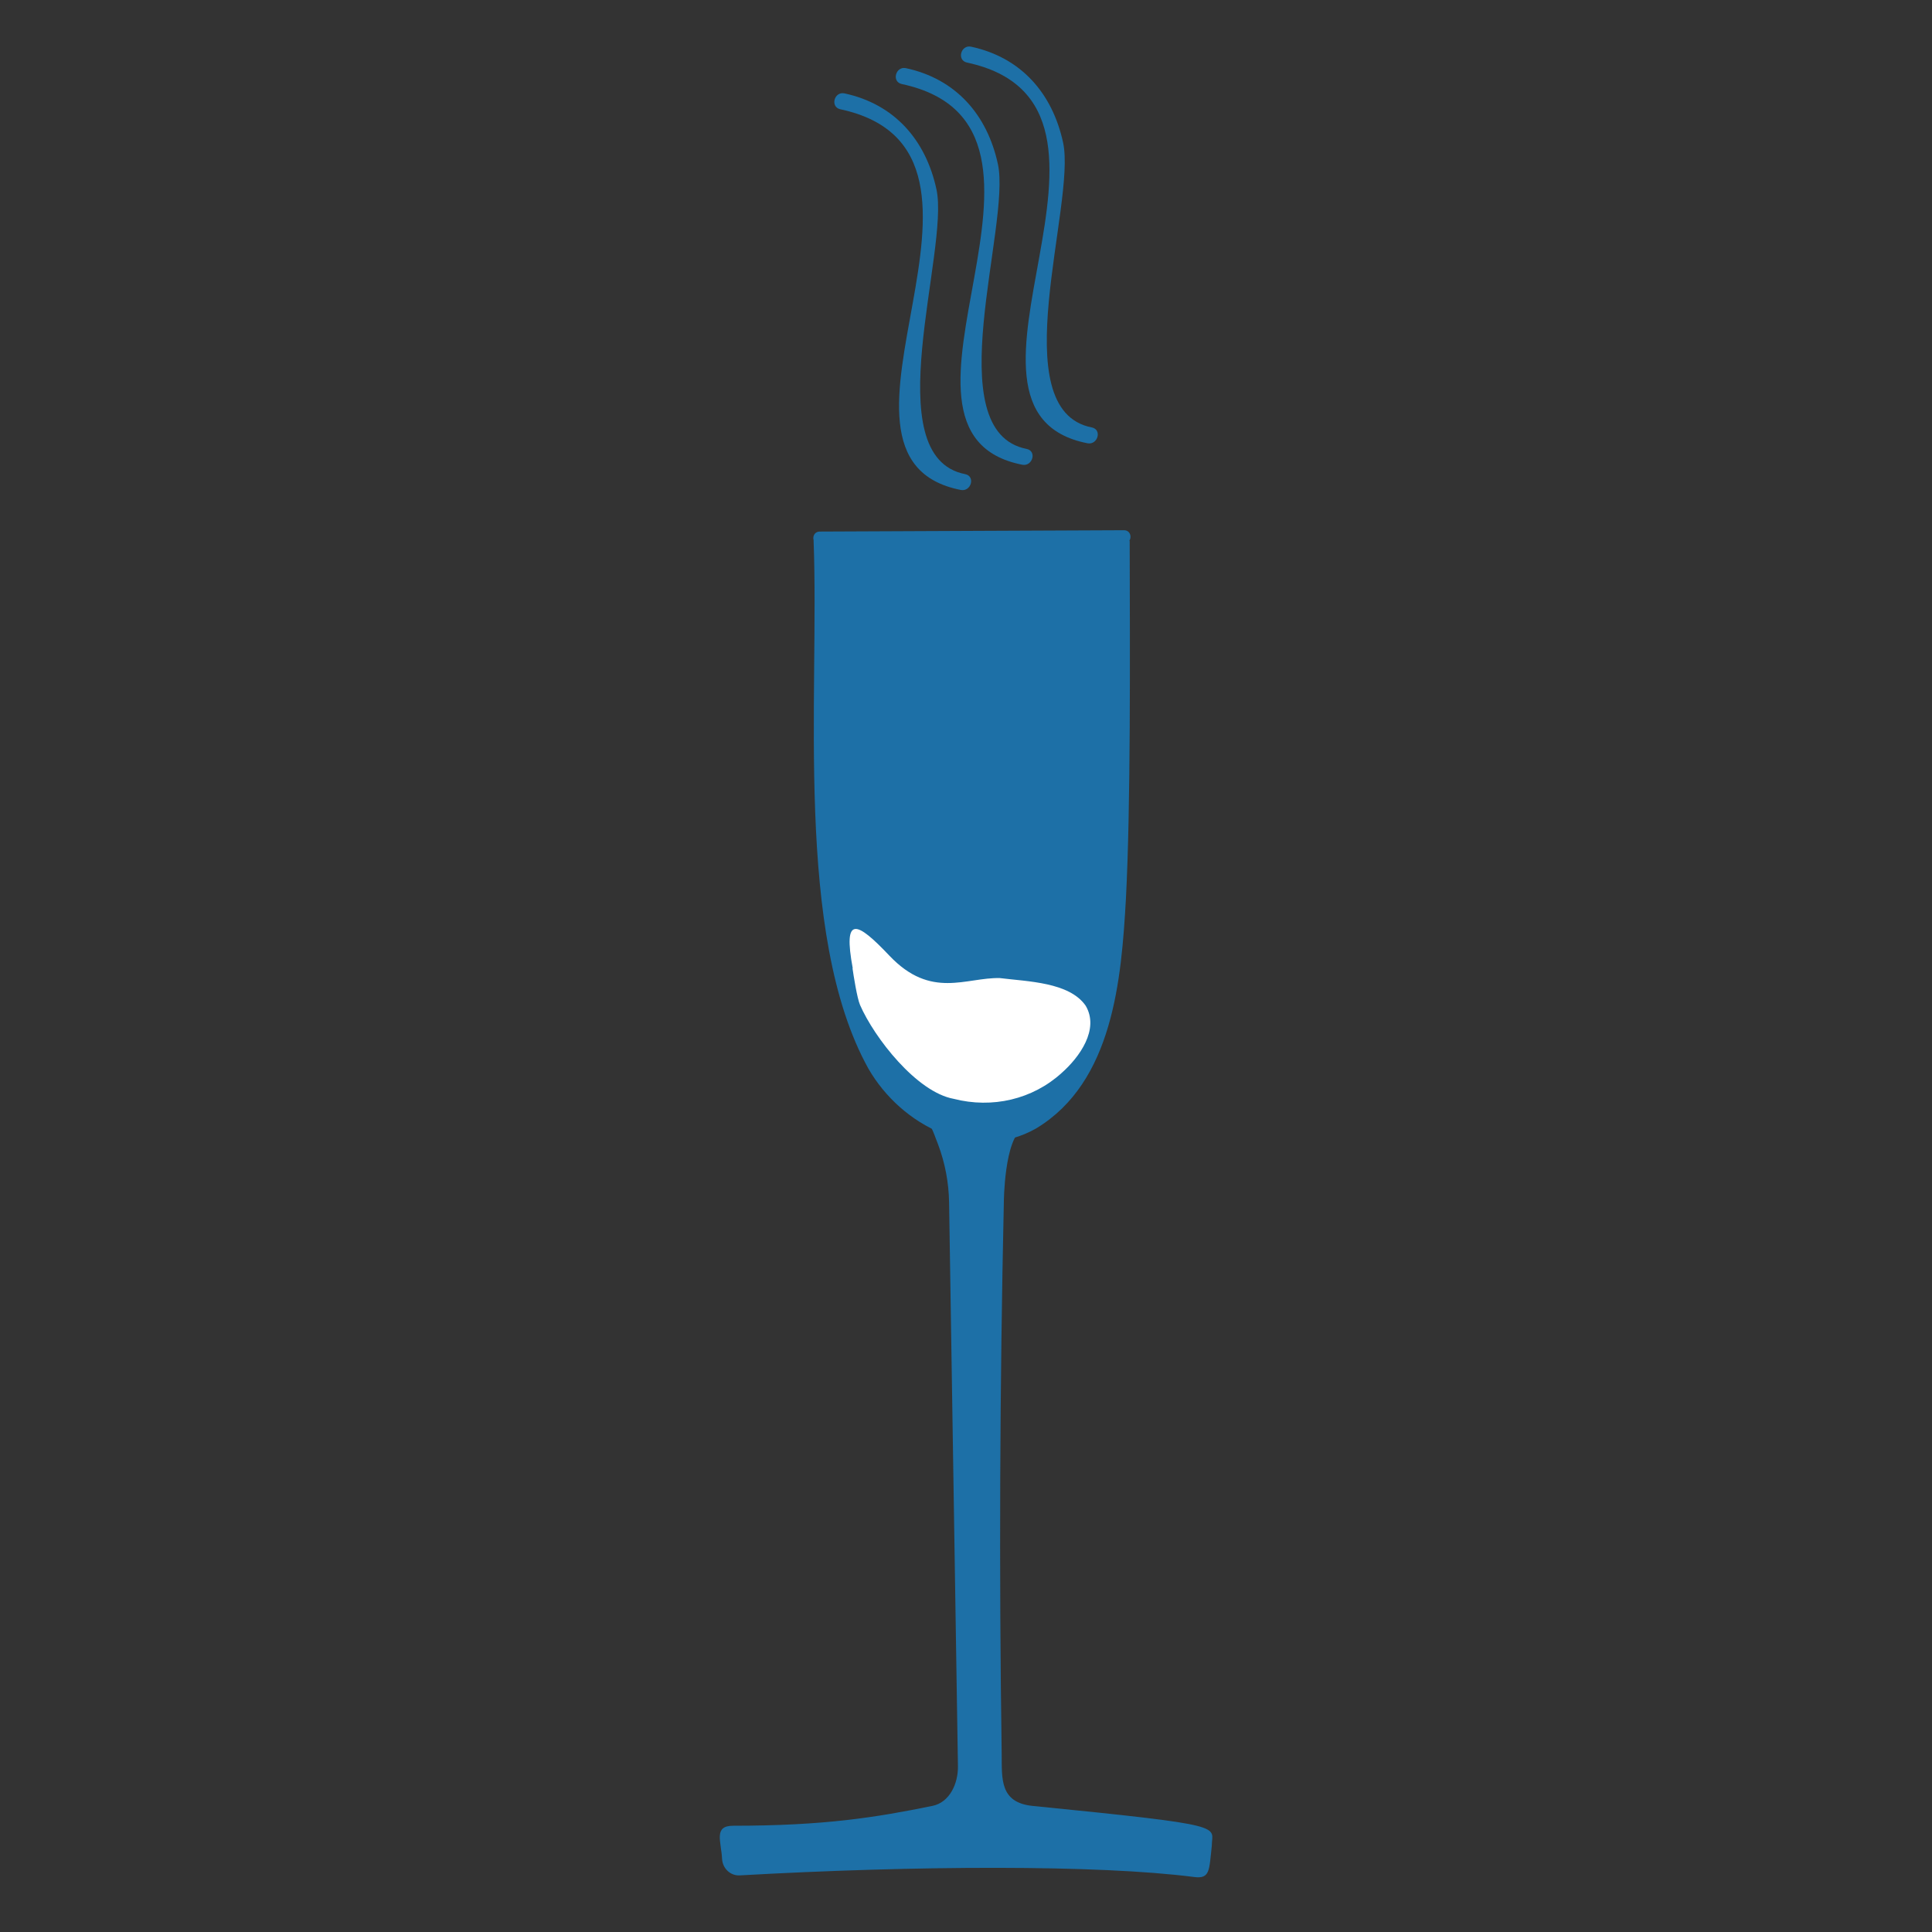 <?xml version="1.0" encoding="UTF-8"?>
<svg id="copa_olor" xmlns="http://www.w3.org/2000/svg" viewBox="0 0 72 72">
  <rect x="0" y="0" width="72" height="72" fill="#333333" stroke="none"/>
  <defs>
    <style>
      .cls-1 {
        fill: #fff;
      }

      .cls-2 {
        fill: #1d70a7;
      }
    </style>
  </defs>
  <g>
    <path class="cls-2" d="M40.69,15.93c-3.34-.65-.58-8.32-1.07-10.61-.4-1.85-1.57-3.18-3.43-3.58-.38-.08-.54.5-.16.59,7.4,1.58-1.69,12.98,4.5,14.19.38.07.55-.51.16-.59h0Z"/>
    <path class="cls-2" d="M38.26,16.73c-3.34-.65-.58-8.32-1.07-10.61-.4-1.85-1.57-3.18-3.43-3.58-.38-.08-.54.5-.16.59,7.4,1.58-1.69,12.98,4.5,14.19.38.07.55-.51.16-.59h0Z"/>
    <path class="cls-2" d="M35.97,17.67c-3.34-.65-.58-8.32-1.07-10.61-.4-1.85-1.57-3.18-3.43-3.58-.38-.08-.54.5-.16.59,7.4,1.58-1.69,12.98,4.5,14.19.38.07.55-.51.16-.59h0Z"/>
  </g>
  <g>
    <g>
      <path class="cls-2" d="M30.55,20.05l11.34-.05"/>
      <path class="cls-2" d="M30.55,20.3c3.78-.02,7.56-.03,11.34-.05.32,0,.32-.49,0-.49-3.78.02-7.56.03-11.34.05-.32,0-.32.49,0,.49h0Z"/>
    </g>
    <path class="cls-2" d="M42.1,20.15c.01,4.3.04,9.88-.14,13.34-.17,3.02-.48,6.83-3.34,8.56-2.28,1.3-5.02-.07-6.26-2.23-2.78-5.01-1.82-13.9-2.04-19.68"/>
    <path class="cls-2" d="M45.16,68.79c-.1.91-.06,1.24-.66,1.16-3.58-.46-10.36-.43-16.93-.06-.35.02-.64-.26-.66-.61-.03-.65-.33-1.24.41-1.24,3.41,0,5.32-.31,7.43-.74.64-.13.96-.83.95-1.48-.06-3.94-.27-17.05-.33-21-.01-.74-.15-1.48-.41-2.17-.25-.66-.24-.64-.47-.93l3.64.33c-.71.37-.72,2.77-.72,2.77-.15,6.85-.18,13.7-.08,20.55.01.91-.08,1.8,1.14,1.93,7.43.74,6.69.74,6.69,1.49"/>
    <path class="cls-1" d="M31.78,36.09c-.37-1.99.14-1.77,1.37-.47,1.55,1.63,2.85.8,4.11.83,1.04.13,2.59.15,3.2,1.03.52.88-.23,1.92-.9,2.51-1.08.98-2.58,1.33-4.02.96-1.38-.25-2.96-2.28-3.49-3.5-.11-.26-.24-1.09-.28-1.37-.03-.19,0,0,0,0Z"/>
  </g>
</svg>